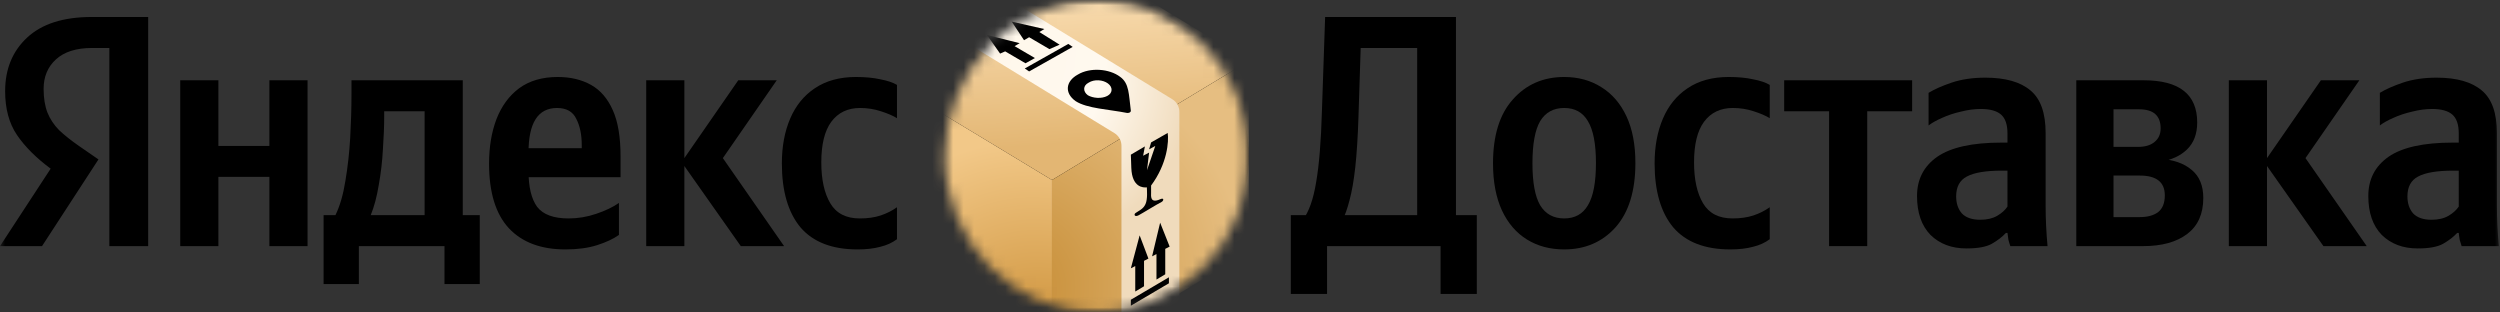 <?xml version="1.0" encoding="UTF-8"?> <svg xmlns="http://www.w3.org/2000/svg" width="240" height="30" viewBox="0 0 240 30" fill="none"><rect x="0" y="0" width="240" height="30" fill="#333333" stroke="none"/><g clip-path="url(#clip0_75_276)"><mask id="mask0_75_276" style="mask-type:luminance" maskUnits="userSpaceOnUse" x="0" y="0" width="240" height="30"><path d="M240 0H0V30H240V0Z" fill="white"></path></mask><g mask="url(#mask0_75_276)"><path d="M128.259 4.606H139.773V1.631H128.259V4.606ZM136.048 1.631V23.629H139.773V1.631H136.048ZM128.874 21.128C129.121 20.664 129.346 20.031 129.552 19.229C129.777 18.406 129.962 17.351 130.106 16.064C130.249 14.756 130.352 13.131 130.414 11.19L130.721 1.631H127.212L126.904 10.683C126.822 13.574 126.637 15.842 126.35 17.488C126.083 19.134 125.652 20.347 125.057 21.128H128.874ZM127.397 28.218V23.629H138.295V28.218H141.774V20.653H123.917V28.218H127.397Z" fill="black"></path><path d="M150.163 7.391C148.152 7.391 146.51 8.108 145.237 9.543C143.965 10.957 143.329 13.004 143.329 15.683C143.329 17.456 143.616 18.965 144.19 20.209C144.765 21.433 145.566 22.362 146.592 22.995C147.618 23.628 148.809 23.944 150.163 23.944C152.175 23.944 153.817 23.237 155.089 21.824C156.362 20.389 156.998 18.331 156.998 15.652C156.998 13.879 156.711 12.381 156.136 11.157C155.561 9.933 154.761 9.005 153.734 8.372C152.708 7.718 151.518 7.391 150.163 7.391ZM150.163 20.969C149.137 20.969 148.367 20.547 147.854 19.703C147.362 18.859 147.115 17.519 147.115 15.683C147.115 13.826 147.362 12.476 147.854 11.632C148.367 10.788 149.137 10.366 150.163 10.366C151.189 10.366 151.949 10.788 152.441 11.632C152.955 12.476 153.211 13.816 153.211 15.652C153.211 17.509 152.955 18.859 152.441 19.703C151.949 20.547 151.189 20.969 150.163 20.969Z" fill="black"></path><path d="M166.108 23.944C166.949 23.944 167.678 23.86 168.294 23.691C168.91 23.543 169.443 23.301 169.895 22.963V19.893C169.423 20.231 168.899 20.494 168.325 20.684C167.75 20.874 167.083 20.969 166.324 20.969C165.01 20.969 164.066 20.484 163.491 19.513C162.916 18.543 162.629 17.234 162.629 15.588C162.629 13.858 162.947 12.56 163.584 11.695C164.24 10.809 165.164 10.366 166.354 10.366C167.052 10.366 167.719 10.471 168.355 10.682C169.012 10.893 169.525 11.115 169.895 11.347V8.15C169.505 7.918 168.971 7.739 168.294 7.612C167.637 7.464 166.857 7.391 165.954 7.391C164.394 7.391 163.081 7.749 162.013 8.467C160.967 9.163 160.176 10.134 159.643 11.379C159.109 12.624 158.842 14.059 158.842 15.683C158.842 18.342 159.438 20.389 160.628 21.824C161.839 23.237 163.666 23.944 166.108 23.944Z" fill="black"></path><path d="M183.565 10.682V7.707H171.281V10.682H175.591V23.628H179.254V10.682H183.565Z" fill="black"></path><path d="M192.717 19.831C192.491 20.168 192.163 20.464 191.731 20.717C191.3 20.97 190.757 21.097 190.1 21.097C189.32 21.097 188.735 20.896 188.345 20.495C187.975 20.073 187.791 19.525 187.791 18.85C187.791 17.942 188.129 17.309 188.807 16.951C189.505 16.571 190.633 16.381 192.193 16.381H192.717V19.831ZM196.38 12.773C196.38 10.852 195.898 9.491 194.933 8.689C193.969 7.867 192.522 7.455 190.592 7.455C189.381 7.455 188.304 7.613 187.36 7.93C186.436 8.246 185.697 8.573 185.143 8.911V12.044C185.471 11.791 185.902 11.549 186.436 11.317C186.99 11.063 187.596 10.863 188.253 10.715C188.909 10.546 189.546 10.462 190.161 10.462C191.044 10.462 191.69 10.641 192.101 11C192.511 11.359 192.717 11.96 192.717 12.804V13.69H192.132C189.34 13.69 187.288 14.144 185.974 15.051C184.681 15.959 184.035 17.214 184.035 18.818C184.035 20.422 184.466 21.667 185.328 22.553C186.21 23.418 187.36 23.85 188.776 23.85C189.864 23.85 190.674 23.703 191.208 23.407C191.762 23.091 192.214 22.743 192.563 22.363H192.717C192.737 22.574 192.768 22.795 192.809 23.028C192.87 23.26 192.932 23.46 192.994 23.629H196.565C196.442 22.321 196.38 21.023 196.38 19.736V12.773Z" fill="black"></path><path d="M205.728 23.628C207.535 23.628 208.951 23.238 209.977 22.457C211.003 21.676 211.516 20.526 211.516 19.007C211.516 17.825 211.147 16.928 210.408 16.316C209.669 15.683 208.643 15.325 207.329 15.24L207.391 15.525C208.458 15.356 209.31 14.966 209.946 14.354C210.603 13.721 210.931 12.856 210.931 11.758C210.931 9.058 209.218 7.707 205.79 7.707H200.803V10.492H205.359C206.734 10.492 207.422 11.104 207.422 12.328C207.422 12.877 207.227 13.309 206.837 13.626C206.467 13.942 205.934 14.101 205.236 14.101H200.833V16.854H205.42C207.021 16.854 207.822 17.487 207.822 18.753C207.822 19.492 207.606 20.03 207.175 20.368C206.744 20.684 206.159 20.842 205.42 20.842H200.833V23.628H205.728ZM199.325 7.707V23.628H202.896V7.707H199.325Z" fill="black"></path><path d="M223.049 23.628H227.206L221.326 15.177L226.498 7.707H222.804L217.632 15.177V7.707H213.967V23.628H217.632V15.936L223.049 23.628Z" fill="black"></path><path d="M236.04 19.831C235.814 20.168 235.486 20.464 235.055 20.717C234.623 20.97 234.08 21.097 233.422 21.097C232.642 21.097 232.059 20.896 231.667 20.495C231.299 20.073 231.113 19.525 231.113 18.85C231.113 17.942 231.452 17.309 232.13 16.951C232.828 16.571 233.957 16.381 235.516 16.381H236.04V19.831ZM239.703 12.773C239.703 10.852 239.22 9.491 238.256 8.689C237.292 7.867 235.846 7.455 233.915 7.455C232.703 7.455 231.627 7.613 230.682 7.93C229.76 8.246 229.02 8.573 228.466 8.911V12.044C228.794 11.791 229.225 11.549 229.76 11.317C230.314 11.063 230.919 10.863 231.576 10.715C232.232 10.546 232.868 10.462 233.484 10.462C234.368 10.462 235.013 10.641 235.425 11C235.835 11.359 236.04 11.96 236.04 12.804V13.69H235.454C232.663 13.69 230.61 14.144 229.297 15.051C228.005 15.959 227.358 17.214 227.358 18.818C227.358 20.422 227.789 21.667 228.65 22.553C229.534 23.418 230.682 23.85 232.099 23.85C233.188 23.85 233.998 23.703 234.53 23.407C235.084 23.091 235.537 22.743 235.886 22.363H236.04C236.059 22.574 236.091 22.795 236.131 23.028C236.195 23.26 236.256 23.46 236.317 23.629H239.889C239.766 22.321 239.703 21.023 239.703 19.736V12.773Z" fill="black"></path><path d="M25.861 7.708V14.007H20.966V7.708H17.302V23.629H20.966V16.982H25.861V23.629H29.525V7.708H25.861ZM46.057 20.653H44.426V7.708H33.742V9.069C33.742 10.377 33.702 11.759 33.62 13.215C33.537 14.65 33.383 16.032 33.158 17.362C32.952 18.67 32.634 19.767 32.203 20.653H31.064V27.269H34.451V23.629H42.671V27.269H46.057V20.653ZM40.762 20.653H35.59C35.918 19.852 36.175 18.892 36.359 17.773C36.565 16.634 36.698 15.484 36.76 14.323C36.842 13.141 36.883 12.086 36.883 11.158V10.683H40.762V20.653ZM49.475 17.014H59.573V15.019C59.573 13.162 59.327 11.685 58.834 10.588C58.341 9.47 57.644 8.657 56.74 8.151C55.837 7.645 54.77 7.391 53.539 7.391C52.061 7.391 50.829 7.75 49.844 8.468C48.879 9.185 48.151 10.177 47.658 11.443C47.186 12.688 46.95 14.112 46.95 15.716C46.95 18.48 47.586 20.548 48.859 21.919C50.132 23.27 51.938 23.945 54.277 23.945C55.447 23.945 56.463 23.808 57.325 23.534C58.187 23.259 58.885 22.932 59.419 22.552V19.482C58.844 19.883 58.115 20.231 57.233 20.527C56.371 20.822 55.488 20.97 54.585 20.97C53.148 20.97 52.143 20.601 51.568 19.862C51.014 19.102 50.737 17.953 50.737 16.412V14.64C50.737 11.791 51.65 10.367 53.477 10.367C54.38 10.367 54.996 10.715 55.324 11.411C55.673 12.086 55.847 12.92 55.847 13.912V14.988L57.079 14.228H49.475V17.014ZM71.118 23.629H75.274L69.394 15.178L74.566 7.708H70.872L65.699 15.178V7.708H62.036V23.629H65.699V15.937L71.118 23.629ZM82.324 23.945C83.166 23.945 83.894 23.861 84.51 23.692C85.126 23.544 85.66 23.302 86.111 22.964V19.894C85.639 20.231 85.116 20.495 84.541 20.685C83.966 20.875 83.299 20.97 82.54 20.97C81.226 20.97 80.282 20.485 79.707 19.514C79.133 18.543 78.845 17.235 78.845 15.589C78.845 13.859 79.164 12.561 79.8 11.696C80.457 10.81 81.38 10.367 82.571 10.367C83.269 10.367 83.936 10.472 84.572 10.683C85.229 10.894 85.742 11.116 86.111 11.348V8.151C85.721 7.919 85.188 7.74 84.51 7.613C83.853 7.465 83.074 7.391 82.171 7.391C80.611 7.391 79.297 7.75 78.23 8.468C77.183 9.164 76.393 10.134 75.859 11.38C75.326 12.624 75.059 14.059 75.059 15.684C75.059 18.343 75.654 20.39 76.844 21.825C78.055 23.238 79.882 23.945 82.324 23.945ZM10.498 23.629H14.224V1.631H8.805C6.075 1.631 4.002 2.296 2.586 3.625C1.19 4.933 0.493 6.642 0.493 8.752C0.493 10.441 0.872 11.844 1.632 12.962C2.391 14.08 3.469 15.157 4.864 16.191L0 23.629H4.033L9.452 15.304L7.574 14.007C6.814 13.479 6.178 12.973 5.665 12.487C5.172 11.981 4.803 11.422 4.556 10.81C4.31 10.177 4.187 9.417 4.187 8.531C4.187 7.37 4.577 6.431 5.357 5.714C6.157 4.975 7.317 4.606 8.836 4.606H10.498V23.629Z" fill="black"></path><mask id="mask1_75_276" style="mask-type:luminance" maskUnits="userSpaceOnUse" x="90" y="0" width="30" height="30"><path d="M105.303 0C97.249 0 90.72 6.713 90.72 14.993C90.72 23.274 97.249 29.986 105.303 29.986C113.358 29.986 119.887 23.274 119.887 14.993C119.887 6.713 113.358 0 105.303 0Z" fill="white"></path></mask><g mask="url(#mask1_75_276)"><path d="M105.303 0C97.249 0 90.72 6.713 90.72 14.993C90.72 23.274 97.249 29.986 105.303 29.986C113.358 29.986 119.887 23.274 119.887 14.993C119.887 6.713 113.358 0 105.303 0Z" fill="black"></path><mask id="mask2_75_276" style="mask-type:alpha" maskUnits="userSpaceOnUse" x="82" y="-6" width="38" height="42"><path d="M83.33 5.103L99.717 -4.808C100.503 -5.283 101.477 -5.283 102.263 -4.808L118.651 5.103C119.417 5.566 119.888 6.413 119.888 7.327V22.661C119.888 23.575 119.417 24.421 118.651 24.885L102.263 34.795C101.477 35.27 100.503 35.27 99.717 34.795L83.33 24.885C82.563 24.421 82.092 23.575 82.092 22.661V7.327C82.092 6.413 82.563 5.566 83.33 5.103Z" fill="#C4C4C4"></path></mask><g mask="url(#mask2_75_276)"><path d="M100.99 -5.576L82.092 5.852L100.99 17.281L119.888 5.852L100.99 -5.576Z" fill="url(#paint0_linear_75_276)"></path><path d="M82.092 24.137V5.852L100.99 17.28V35.566L82.092 24.137Z" fill="url(#paint1_radial_75_276)"></path><path d="M119.888 24.137V5.852L100.99 17.28V35.566L119.888 24.137Z" fill="url(#paint2_radial_75_276)"></path><path fill-rule="evenodd" clip-rule="evenodd" d="M91.295 -3.461L112.549 9.532C112.964 9.786 113.219 10.245 113.219 10.742V33.28H107.661V13.992C107.661 13.496 107.406 13.036 106.991 12.782L88.454 1.451L91.295 -3.461Z" fill="url(#paint3_radial_75_276)"></path></g><path fill-rule="evenodd" clip-rule="evenodd" d="M96.009 5.145L96.496 4.931L98.448 6.074L99.353 5.574L97.402 4.431L97.89 4.145L94.754 3.36L96.009 5.145ZM98.308 3.86L98.796 3.574L100.747 4.717L101.723 4.288L99.772 3.074L100.259 2.788L97.124 2.074L98.308 3.86ZM98.378 6.574L102.559 4.217L102.977 4.502L98.796 6.859L98.378 6.574Z" fill="black"></path><path fill-rule="evenodd" clip-rule="evenodd" d="M103.264 9.712C102.163 8.932 102.301 7.797 103.47 7.159C104.64 6.45 106.497 6.592 107.529 7.372C108.424 8.01 108.355 9.074 108.561 10.633C108.561 10.775 108.424 10.846 108.217 10.846C106.429 10.492 104.365 10.421 103.264 9.712ZM106.291 9.215C106.841 8.932 106.841 8.365 106.36 8.01C105.878 7.655 105.053 7.585 104.502 7.939C103.952 8.223 103.952 8.79 104.433 9.144C104.915 9.428 105.741 9.499 106.291 9.215Z" fill="black"></path><path d="M112.099 12.762L110.505 13.674L110.314 14.335L110.907 14.013L110.111 16.342L110.314 14.65L109.742 14.95L109.909 14.057L108.562 14.848C108.567 15.051 108.583 15.591 108.606 16.13C108.678 17.998 109.747 18.028 110.098 17.986C110.102 18.233 110.188 19.092 109.971 19.584C109.754 20.075 109.358 20.204 109.01 20.452C108.824 20.586 108.924 20.866 109.302 20.669C109.679 20.472 111.048 19.62 111.5 19.395C111.732 19.279 111.767 18.951 111.398 19.119C110.382 19.584 110.505 18.788 110.505 18.507C110.505 18.225 110.501 18.151 110.505 17.811C112.065 15.713 112.218 13.57 112.099 12.762Z" fill="black"></path><path fill-rule="evenodd" clip-rule="evenodd" d="M108.562 25.758L108.984 25.542V27.985L109.827 27.482V25.039L110.248 24.824L109.406 22.596L108.562 25.758ZM110.6 24.608L111.021 24.392V26.835L111.864 26.332V23.89L112.286 23.674L111.373 21.375L110.6 24.608ZM108.562 28.775L112.216 26.62V27.195L108.562 29.35V28.775Z" fill="black"></path></g></g></g><defs><linearGradient id="paint0_linear_75_276" x1="100.234" y1="-4.342" x2="101.557" y2="13.853" gradientUnits="userSpaceOnUse"><stop stop-color="#FFE7C2"></stop><stop offset="1" stop-color="#E3B673"></stop></linearGradient><radialGradient id="paint1_radial_75_276" cx="0" cy="0" r="1" gradientUnits="userSpaceOnUse" gradientTransform="translate(100.163 34.194) rotate(-129.289) scale(21.263 19.82)"><stop stop-color="#CA8D32"></stop><stop offset="1" stop-color="#F2C888"></stop></radialGradient><radialGradient id="paint2_radial_75_276" cx="0" cy="0" r="1" gradientUnits="userSpaceOnUse" gradientTransform="translate(95.88 28.023) rotate(-28.056) scale(24.055 22.083)"><stop stop-color="#C4892F"></stop><stop offset="1" stop-color="#E6BE81"></stop></radialGradient><radialGradient id="paint3_radial_75_276" cx="0" cy="0" r="1" gradientUnits="userSpaceOnUse" gradientTransform="translate(88.763 1.852) rotate(31.465) scale(27.369 20.297)"><stop stop-color="#FFF6E8"></stop><stop offset="0.678" stop-color="#FFF9EF"></stop><stop offset="1" stop-color="#F0DBBC"></stop></radialGradient><clipPath id="clip0_75_276"><rect width="240" height="30" fill="white"></rect></clipPath></defs></svg> 